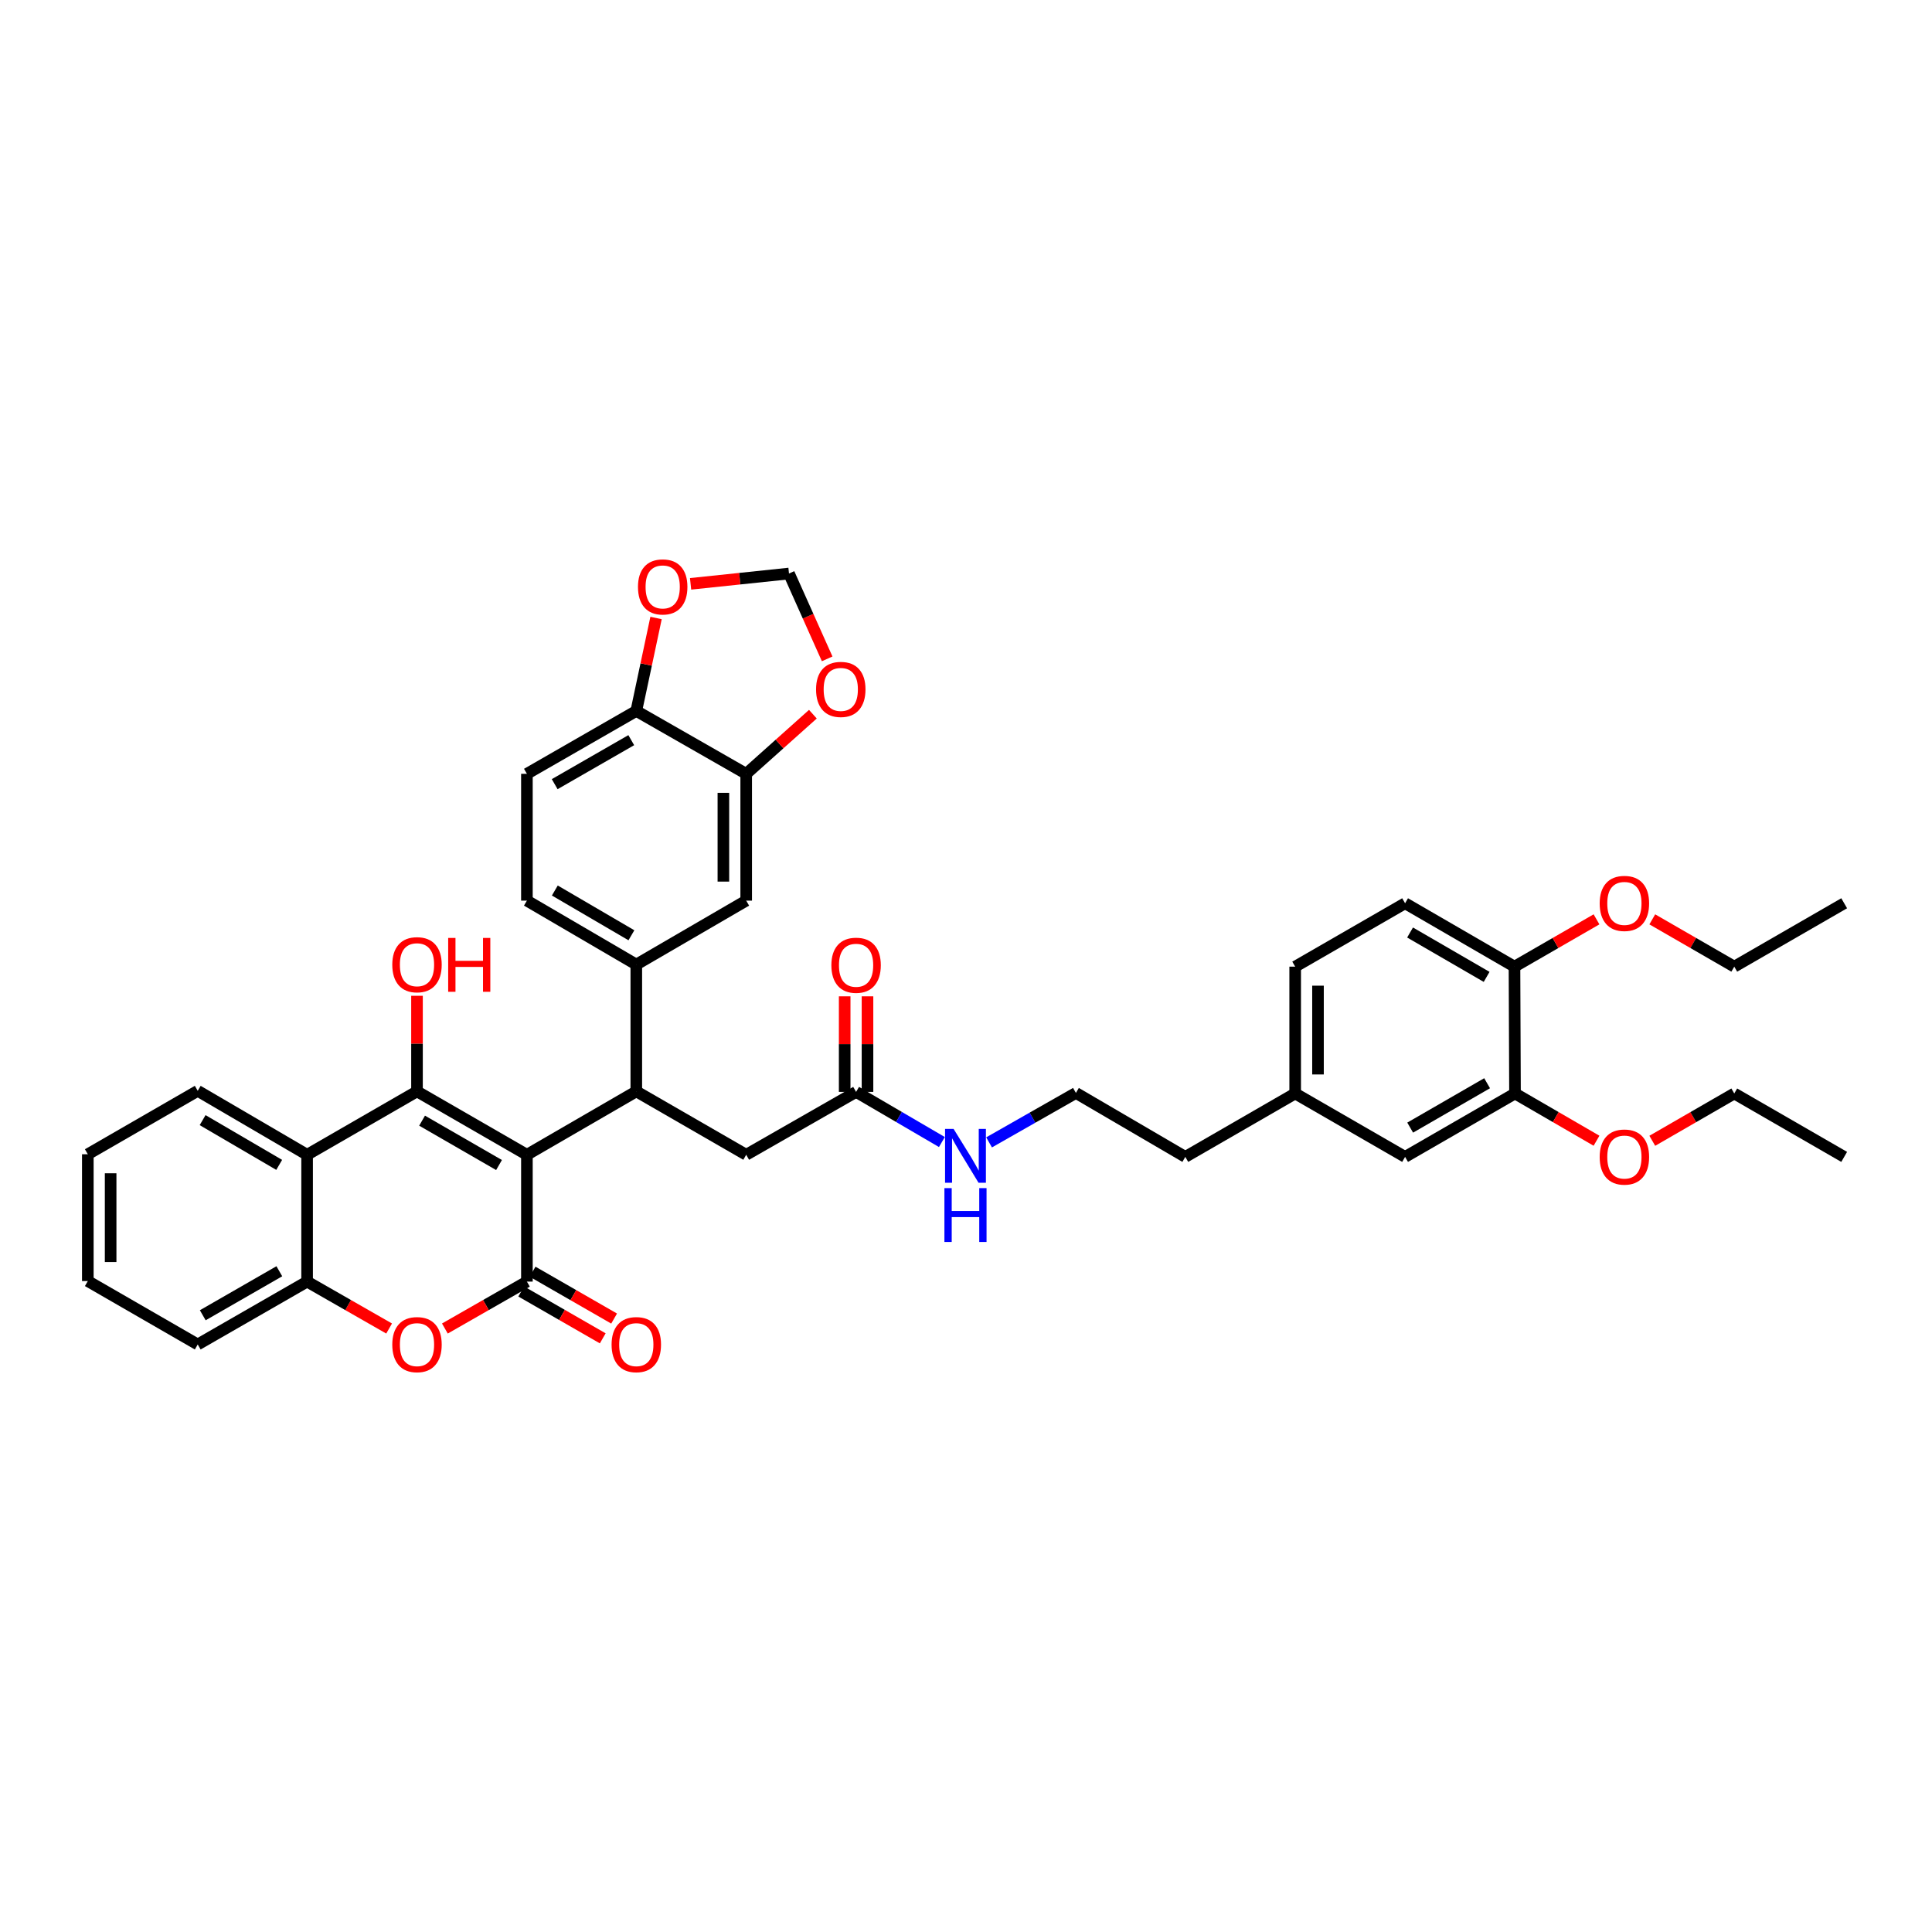 <?xml version='1.0' encoding='iso-8859-1'?>
<svg version='1.1' baseProfile='full'
              xmlns='http://www.w3.org/2000/svg'
                      xmlns:rdkit='http://www.rdkit.org/xml'
                      xmlns:xlink='http://www.w3.org/1999/xlink'
                  xml:space='preserve'
width='1000px' height='1000px' viewBox='0 0 1000 1000'>
<!-- END OF HEADER -->
<rect style='opacity:1.0;fill:#FFFFFF;stroke:none' width='1000' height='1000' x='0' y='0'> </rect>
<path class='bond-0' d='M 272.727,597.71 L 215.837,564.898' style='fill:none;fill-rule:evenodd;stroke:#000000;stroke-width:6px;stroke-linecap:butt;stroke-linejoin:miter;stroke-opacity:1' />
<path class='bond-0' d='M 258.293,603.018 L 218.47,580.05' style='fill:none;fill-rule:evenodd;stroke:#000000;stroke-width:6px;stroke-linecap:butt;stroke-linejoin:miter;stroke-opacity:1' />
<path class='bond-1' d='M 272.727,597.71 L 272.727,663.352' style='fill:none;fill-rule:evenodd;stroke:#000000;stroke-width:6px;stroke-linecap:butt;stroke-linejoin:miter;stroke-opacity:1' />
<path class='bond-2' d='M 272.727,597.71 L 329.349,564.898' style='fill:none;fill-rule:evenodd;stroke:#000000;stroke-width:6px;stroke-linecap:butt;stroke-linejoin:miter;stroke-opacity:1' />
<path class='bond-4' d='M 215.837,564.898 L 158.96,597.71' style='fill:none;fill-rule:evenodd;stroke:#000000;stroke-width:6px;stroke-linecap:butt;stroke-linejoin:miter;stroke-opacity:1' />
<path class='bond-20' d='M 215.837,564.898 L 215.837,540.16' style='fill:none;fill-rule:evenodd;stroke:#000000;stroke-width:6px;stroke-linecap:butt;stroke-linejoin:miter;stroke-opacity:1' />
<path class='bond-20' d='M 215.837,540.16 L 215.837,515.423' style='fill:none;fill-rule:evenodd;stroke:#FF0000;stroke-width:6px;stroke-linecap:butt;stroke-linejoin:miter;stroke-opacity:1' />
<path class='bond-3' d='M 272.727,663.352 L 251.498,675.496' style='fill:none;fill-rule:evenodd;stroke:#000000;stroke-width:6px;stroke-linecap:butt;stroke-linejoin:miter;stroke-opacity:1' />
<path class='bond-3' d='M 251.498,675.496 L 230.269,687.639' style='fill:none;fill-rule:evenodd;stroke:#FF0000;stroke-width:6px;stroke-linecap:butt;stroke-linejoin:miter;stroke-opacity:1' />
<path class='bond-12' d='M 269.785,668.472 L 290.882,680.597' style='fill:none;fill-rule:evenodd;stroke:#000000;stroke-width:6px;stroke-linecap:butt;stroke-linejoin:miter;stroke-opacity:1' />
<path class='bond-12' d='M 290.882,680.597 L 311.98,692.723' style='fill:none;fill-rule:evenodd;stroke:#FF0000;stroke-width:6px;stroke-linecap:butt;stroke-linejoin:miter;stroke-opacity:1' />
<path class='bond-12' d='M 275.67,658.233 L 296.767,670.358' style='fill:none;fill-rule:evenodd;stroke:#000000;stroke-width:6px;stroke-linecap:butt;stroke-linejoin:miter;stroke-opacity:1' />
<path class='bond-12' d='M 296.767,670.358 L 317.864,682.484' style='fill:none;fill-rule:evenodd;stroke:#FF0000;stroke-width:6px;stroke-linecap:butt;stroke-linejoin:miter;stroke-opacity:1' />
<path class='bond-6' d='M 329.349,564.898 L 329.349,499.255' style='fill:none;fill-rule:evenodd;stroke:#000000;stroke-width:6px;stroke-linecap:butt;stroke-linejoin:miter;stroke-opacity:1' />
<path class='bond-9' d='M 329.349,564.898 L 386.232,597.71' style='fill:none;fill-rule:evenodd;stroke:#000000;stroke-width:6px;stroke-linecap:butt;stroke-linejoin:miter;stroke-opacity:1' />
<path class='bond-5' d='M 201.405,687.637 L 180.182,675.495' style='fill:none;fill-rule:evenodd;stroke:#FF0000;stroke-width:6px;stroke-linecap:butt;stroke-linejoin:miter;stroke-opacity:1' />
<path class='bond-5' d='M 180.182,675.495 L 158.96,663.352' style='fill:none;fill-rule:evenodd;stroke:#000000;stroke-width:6px;stroke-linecap:butt;stroke-linejoin:miter;stroke-opacity:1' />
<path class='bond-28' d='M 158.96,597.71 L 102.345,564.616' style='fill:none;fill-rule:evenodd;stroke:#000000;stroke-width:6px;stroke-linecap:butt;stroke-linejoin:miter;stroke-opacity:1' />
<path class='bond-28' d='M 144.508,602.941 L 104.877,579.776' style='fill:none;fill-rule:evenodd;stroke:#000000;stroke-width:6px;stroke-linecap:butt;stroke-linejoin:miter;stroke-opacity:1' />
<path class='bond-39' d='M 158.96,597.71 L 158.96,663.352' style='fill:none;fill-rule:evenodd;stroke:#000000;stroke-width:6px;stroke-linecap:butt;stroke-linejoin:miter;stroke-opacity:1' />
<path class='bond-31' d='M 158.96,663.352 L 102.345,695.895' style='fill:none;fill-rule:evenodd;stroke:#000000;stroke-width:6px;stroke-linecap:butt;stroke-linejoin:miter;stroke-opacity:1' />
<path class='bond-31' d='M 144.582,657.995 L 104.952,680.775' style='fill:none;fill-rule:evenodd;stroke:#000000;stroke-width:6px;stroke-linecap:butt;stroke-linejoin:miter;stroke-opacity:1' />
<path class='bond-8' d='M 329.349,499.255 L 386.232,466.162' style='fill:none;fill-rule:evenodd;stroke:#000000;stroke-width:6px;stroke-linecap:butt;stroke-linejoin:miter;stroke-opacity:1' />
<path class='bond-18' d='M 329.349,499.255 L 272.727,466.162' style='fill:none;fill-rule:evenodd;stroke:#000000;stroke-width:6px;stroke-linecap:butt;stroke-linejoin:miter;stroke-opacity:1' />
<path class='bond-18' d='M 326.815,484.095 L 287.18,460.93' style='fill:none;fill-rule:evenodd;stroke:#000000;stroke-width:6px;stroke-linecap:butt;stroke-linejoin:miter;stroke-opacity:1' />
<path class='bond-7' d='M 386.232,400.526 L 386.232,466.162' style='fill:none;fill-rule:evenodd;stroke:#000000;stroke-width:6px;stroke-linecap:butt;stroke-linejoin:miter;stroke-opacity:1' />
<path class='bond-7' d='M 374.423,410.371 L 374.423,456.316' style='fill:none;fill-rule:evenodd;stroke:#000000;stroke-width:6px;stroke-linecap:butt;stroke-linejoin:miter;stroke-opacity:1' />
<path class='bond-13' d='M 386.232,400.526 L 329.349,367.983' style='fill:none;fill-rule:evenodd;stroke:#000000;stroke-width:6px;stroke-linecap:butt;stroke-linejoin:miter;stroke-opacity:1' />
<path class='bond-14' d='M 386.232,400.526 L 403.49,385.095' style='fill:none;fill-rule:evenodd;stroke:#000000;stroke-width:6px;stroke-linecap:butt;stroke-linejoin:miter;stroke-opacity:1' />
<path class='bond-14' d='M 403.49,385.095 L 420.748,369.664' style='fill:none;fill-rule:evenodd;stroke:#FF0000;stroke-width:6px;stroke-linecap:butt;stroke-linejoin:miter;stroke-opacity:1' />
<path class='bond-10' d='M 386.232,597.71 L 443.11,565.167' style='fill:none;fill-rule:evenodd;stroke:#000000;stroke-width:6px;stroke-linecap:butt;stroke-linejoin:miter;stroke-opacity:1' />
<path class='bond-21' d='M 449.015,565.167 L 449.015,540.433' style='fill:none;fill-rule:evenodd;stroke:#000000;stroke-width:6px;stroke-linecap:butt;stroke-linejoin:miter;stroke-opacity:1' />
<path class='bond-21' d='M 449.015,540.433 L 449.015,515.698' style='fill:none;fill-rule:evenodd;stroke:#FF0000;stroke-width:6px;stroke-linecap:butt;stroke-linejoin:miter;stroke-opacity:1' />
<path class='bond-21' d='M 437.205,565.167 L 437.205,540.433' style='fill:none;fill-rule:evenodd;stroke:#000000;stroke-width:6px;stroke-linecap:butt;stroke-linejoin:miter;stroke-opacity:1' />
<path class='bond-21' d='M 437.205,540.433 L 437.205,515.698' style='fill:none;fill-rule:evenodd;stroke:#FF0000;stroke-width:6px;stroke-linecap:butt;stroke-linejoin:miter;stroke-opacity:1' />
<path class='bond-23' d='M 443.11,565.167 L 465.316,578.141' style='fill:none;fill-rule:evenodd;stroke:#000000;stroke-width:6px;stroke-linecap:butt;stroke-linejoin:miter;stroke-opacity:1' />
<path class='bond-23' d='M 465.316,578.141 L 487.522,591.115' style='fill:none;fill-rule:evenodd;stroke:#0000FF;stroke-width:6px;stroke-linecap:butt;stroke-linejoin:miter;stroke-opacity:1' />
<path class='bond-11' d='M 784.163,565.981 L 727.273,598.805' style='fill:none;fill-rule:evenodd;stroke:#000000;stroke-width:6px;stroke-linecap:butt;stroke-linejoin:miter;stroke-opacity:1' />
<path class='bond-11' d='M 769.727,560.675 L 729.904,583.652' style='fill:none;fill-rule:evenodd;stroke:#000000;stroke-width:6px;stroke-linecap:butt;stroke-linejoin:miter;stroke-opacity:1' />
<path class='bond-17' d='M 784.163,565.981 L 783.894,500.338' style='fill:none;fill-rule:evenodd;stroke:#000000;stroke-width:6px;stroke-linecap:butt;stroke-linejoin:miter;stroke-opacity:1' />
<path class='bond-27' d='M 784.163,565.981 L 805.259,578.21' style='fill:none;fill-rule:evenodd;stroke:#000000;stroke-width:6px;stroke-linecap:butt;stroke-linejoin:miter;stroke-opacity:1' />
<path class='bond-27' d='M 805.259,578.21 L 826.354,590.44' style='fill:none;fill-rule:evenodd;stroke:#FF0000;stroke-width:6px;stroke-linecap:butt;stroke-linejoin:miter;stroke-opacity:1' />
<path class='bond-15' d='M 329.349,367.983 L 334.461,343.929' style='fill:none;fill-rule:evenodd;stroke:#000000;stroke-width:6px;stroke-linecap:butt;stroke-linejoin:miter;stroke-opacity:1' />
<path class='bond-15' d='M 334.461,343.929 L 339.572,319.874' style='fill:none;fill-rule:evenodd;stroke:#FF0000;stroke-width:6px;stroke-linecap:butt;stroke-linejoin:miter;stroke-opacity:1' />
<path class='bond-40' d='M 329.349,367.983 L 272.727,400.526' style='fill:none;fill-rule:evenodd;stroke:#000000;stroke-width:6px;stroke-linecap:butt;stroke-linejoin:miter;stroke-opacity:1' />
<path class='bond-40' d='M 326.74,383.104 L 287.105,405.883' style='fill:none;fill-rule:evenodd;stroke:#000000;stroke-width:6px;stroke-linecap:butt;stroke-linejoin:miter;stroke-opacity:1' />
<path class='bond-16' d='M 428.144,341.024 L 418.263,318.94' style='fill:none;fill-rule:evenodd;stroke:#FF0000;stroke-width:6px;stroke-linecap:butt;stroke-linejoin:miter;stroke-opacity:1' />
<path class='bond-16' d='M 418.263,318.94 L 408.382,296.855' style='fill:none;fill-rule:evenodd;stroke:#000000;stroke-width:6px;stroke-linecap:butt;stroke-linejoin:miter;stroke-opacity:1' />
<path class='bond-42' d='M 357.446,302.192 L 382.914,299.524' style='fill:none;fill-rule:evenodd;stroke:#FF0000;stroke-width:6px;stroke-linecap:butt;stroke-linejoin:miter;stroke-opacity:1' />
<path class='bond-42' d='M 382.914,299.524 L 408.382,296.855' style='fill:none;fill-rule:evenodd;stroke:#000000;stroke-width:6px;stroke-linecap:butt;stroke-linejoin:miter;stroke-opacity:1' />
<path class='bond-29' d='M 783.894,500.338 L 805.121,488.095' style='fill:none;fill-rule:evenodd;stroke:#000000;stroke-width:6px;stroke-linecap:butt;stroke-linejoin:miter;stroke-opacity:1' />
<path class='bond-29' d='M 805.121,488.095 L 826.349,475.852' style='fill:none;fill-rule:evenodd;stroke:#FF0000;stroke-width:6px;stroke-linecap:butt;stroke-linejoin:miter;stroke-opacity:1' />
<path class='bond-43' d='M 783.894,500.338 L 727.273,467.526' style='fill:none;fill-rule:evenodd;stroke:#000000;stroke-width:6px;stroke-linecap:butt;stroke-linejoin:miter;stroke-opacity:1' />
<path class='bond-43' d='M 769.48,505.634 L 729.845,482.666' style='fill:none;fill-rule:evenodd;stroke:#000000;stroke-width:6px;stroke-linecap:butt;stroke-linejoin:miter;stroke-opacity:1' />
<path class='bond-22' d='M 272.727,466.162 L 272.727,400.526' style='fill:none;fill-rule:evenodd;stroke:#000000;stroke-width:6px;stroke-linecap:butt;stroke-linejoin:miter;stroke-opacity:1' />
<path class='bond-19' d='M 727.273,598.805 L 670.382,565.981' style='fill:none;fill-rule:evenodd;stroke:#000000;stroke-width:6px;stroke-linecap:butt;stroke-linejoin:miter;stroke-opacity:1' />
<path class='bond-30' d='M 511.945,591.294 L 534.418,578.499' style='fill:none;fill-rule:evenodd;stroke:#0000FF;stroke-width:6px;stroke-linecap:butt;stroke-linejoin:miter;stroke-opacity:1' />
<path class='bond-30' d='M 534.418,578.499 L 556.89,565.705' style='fill:none;fill-rule:evenodd;stroke:#000000;stroke-width:6px;stroke-linecap:butt;stroke-linejoin:miter;stroke-opacity:1' />
<path class='bond-24' d='M 727.273,467.526 L 670.382,500.338' style='fill:none;fill-rule:evenodd;stroke:#000000;stroke-width:6px;stroke-linecap:butt;stroke-linejoin:miter;stroke-opacity:1' />
<path class='bond-25' d='M 670.382,565.981 L 613.512,598.805' style='fill:none;fill-rule:evenodd;stroke:#000000;stroke-width:6px;stroke-linecap:butt;stroke-linejoin:miter;stroke-opacity:1' />
<path class='bond-26' d='M 670.382,565.981 L 670.382,500.338' style='fill:none;fill-rule:evenodd;stroke:#000000;stroke-width:6px;stroke-linecap:butt;stroke-linejoin:miter;stroke-opacity:1' />
<path class='bond-26' d='M 682.192,556.134 L 682.192,510.184' style='fill:none;fill-rule:evenodd;stroke:#000000;stroke-width:6px;stroke-linecap:butt;stroke-linejoin:miter;stroke-opacity:1' />
<path class='bond-33' d='M 855.22,590.473 L 876.438,578.227' style='fill:none;fill-rule:evenodd;stroke:#FF0000;stroke-width:6px;stroke-linecap:butt;stroke-linejoin:miter;stroke-opacity:1' />
<path class='bond-33' d='M 876.438,578.227 L 897.655,565.981' style='fill:none;fill-rule:evenodd;stroke:#000000;stroke-width:6px;stroke-linecap:butt;stroke-linejoin:miter;stroke-opacity:1' />
<path class='bond-35' d='M 102.345,564.616 L 45.455,597.441' style='fill:none;fill-rule:evenodd;stroke:#000000;stroke-width:6px;stroke-linecap:butt;stroke-linejoin:miter;stroke-opacity:1' />
<path class='bond-34' d='M 855.22,475.855 L 876.437,488.096' style='fill:none;fill-rule:evenodd;stroke:#FF0000;stroke-width:6px;stroke-linecap:butt;stroke-linejoin:miter;stroke-opacity:1' />
<path class='bond-34' d='M 876.437,488.096 L 897.655,500.338' style='fill:none;fill-rule:evenodd;stroke:#000000;stroke-width:6px;stroke-linecap:butt;stroke-linejoin:miter;stroke-opacity:1' />
<path class='bond-32' d='M 556.89,565.705 L 613.512,598.805' style='fill:none;fill-rule:evenodd;stroke:#000000;stroke-width:6px;stroke-linecap:butt;stroke-linejoin:miter;stroke-opacity:1' />
<path class='bond-36' d='M 102.345,695.895 L 45.455,663.077' style='fill:none;fill-rule:evenodd;stroke:#000000;stroke-width:6px;stroke-linecap:butt;stroke-linejoin:miter;stroke-opacity:1' />
<path class='bond-37' d='M 897.655,565.981 L 954.545,598.805' style='fill:none;fill-rule:evenodd;stroke:#000000;stroke-width:6px;stroke-linecap:butt;stroke-linejoin:miter;stroke-opacity:1' />
<path class='bond-38' d='M 897.655,500.338 L 954.545,467.526' style='fill:none;fill-rule:evenodd;stroke:#000000;stroke-width:6px;stroke-linecap:butt;stroke-linejoin:miter;stroke-opacity:1' />
<path class='bond-41' d='M 45.455,597.441 L 45.455,663.077' style='fill:none;fill-rule:evenodd;stroke:#000000;stroke-width:6px;stroke-linecap:butt;stroke-linejoin:miter;stroke-opacity:1' />
<path class='bond-41' d='M 57.264,607.286 L 57.264,653.231' style='fill:none;fill-rule:evenodd;stroke:#000000;stroke-width:6px;stroke-linecap:butt;stroke-linejoin:miter;stroke-opacity:1' />
<path  class='atom-4' d='M 203.043 695.974
Q 203.043 689.281, 206.35 685.542
Q 209.656 681.802, 215.837 681.802
Q 222.017 681.802, 225.324 685.542
Q 228.631 689.281, 228.631 695.974
Q 228.631 702.745, 225.285 706.602
Q 221.939 710.421, 215.837 710.421
Q 209.696 710.421, 206.35 706.602
Q 203.043 702.784, 203.043 695.974
M 215.837 707.272
Q 220.088 707.272, 222.372 704.437
Q 224.694 701.564, 224.694 695.974
Q 224.694 690.502, 222.372 687.746
Q 220.088 684.951, 215.837 684.951
Q 211.585 684.951, 209.263 687.707
Q 206.98 690.462, 206.98 695.974
Q 206.98 701.603, 209.263 704.437
Q 211.585 707.272, 215.837 707.272
' fill='#FF0000'/>
<path  class='atom-13' d='M 316.555 695.974
Q 316.555 689.281, 319.861 685.542
Q 323.168 681.802, 329.349 681.802
Q 335.529 681.802, 338.836 685.542
Q 342.143 689.281, 342.143 695.974
Q 342.143 702.745, 338.796 706.602
Q 335.45 710.421, 329.349 710.421
Q 323.208 710.421, 319.861 706.602
Q 316.555 702.784, 316.555 695.974
M 329.349 707.272
Q 333.6 707.272, 335.883 704.437
Q 338.206 701.564, 338.206 695.974
Q 338.206 690.502, 335.883 687.746
Q 333.6 684.951, 329.349 684.951
Q 325.097 684.951, 322.775 687.707
Q 320.491 690.462, 320.491 695.974
Q 320.491 701.603, 322.775 704.437
Q 325.097 707.272, 329.349 707.272
' fill='#FF0000'/>
<path  class='atom-15' d='M 422.39 356.836
Q 422.39 350.144, 425.697 346.404
Q 429.004 342.664, 435.184 342.664
Q 441.364 342.664, 444.671 346.404
Q 447.978 350.144, 447.978 356.836
Q 447.978 363.607, 444.632 367.465
Q 441.286 371.283, 435.184 371.283
Q 429.043 371.283, 425.697 367.465
Q 422.39 363.646, 422.39 356.836
M 435.184 368.134
Q 439.435 368.134, 441.719 365.3
Q 444.041 362.426, 444.041 356.836
Q 444.041 351.364, 441.719 348.609
Q 439.435 345.814, 435.184 345.814
Q 430.932 345.814, 428.61 348.569
Q 426.327 351.325, 426.327 356.836
Q 426.327 362.465, 428.61 365.3
Q 430.932 368.134, 435.184 368.134
' fill='#FF0000'/>
<path  class='atom-16' d='M 330.215 303.784
Q 330.215 297.092, 333.521 293.352
Q 336.828 289.612, 343.009 289.612
Q 349.189 289.612, 352.496 293.352
Q 355.803 297.092, 355.803 303.784
Q 355.803 310.555, 352.456 314.413
Q 349.11 318.231, 343.009 318.231
Q 336.868 318.231, 333.521 314.413
Q 330.215 310.594, 330.215 303.784
M 343.009 315.082
Q 347.26 315.082, 349.543 312.248
Q 351.866 309.374, 351.866 303.784
Q 351.866 298.312, 349.543 295.556
Q 347.26 292.761, 343.009 292.761
Q 338.757 292.761, 336.434 295.517
Q 334.151 298.273, 334.151 303.784
Q 334.151 309.413, 336.434 312.248
Q 338.757 315.082, 343.009 315.082
' fill='#FF0000'/>
<path  class='atom-21' d='M 203.043 499.334
Q 203.043 492.642, 206.35 488.902
Q 209.656 485.162, 215.837 485.162
Q 222.017 485.162, 225.324 488.902
Q 228.631 492.642, 228.631 499.334
Q 228.631 506.105, 225.285 509.963
Q 221.939 513.781, 215.837 513.781
Q 209.696 513.781, 206.35 509.963
Q 203.043 506.144, 203.043 499.334
M 215.837 510.632
Q 220.088 510.632, 222.372 507.798
Q 224.694 504.924, 224.694 499.334
Q 224.694 493.862, 222.372 491.107
Q 220.088 488.312, 215.837 488.312
Q 211.585 488.312, 209.263 491.067
Q 206.98 493.823, 206.98 499.334
Q 206.98 504.963, 209.263 507.798
Q 211.585 510.632, 215.837 510.632
' fill='#FF0000'/>
<path  class='atom-21' d='M 231.977 485.477
L 235.756 485.477
L 235.756 497.327
L 250.007 497.327
L 250.007 485.477
L 253.786 485.477
L 253.786 513.348
L 250.007 513.348
L 250.007 500.476
L 235.756 500.476
L 235.756 513.348
L 231.977 513.348
L 231.977 485.477
' fill='#FF0000'/>
<path  class='atom-22' d='M 430.316 499.61
Q 430.316 492.918, 433.622 489.178
Q 436.929 485.438, 443.11 485.438
Q 449.29 485.438, 452.597 489.178
Q 455.904 492.918, 455.904 499.61
Q 455.904 506.381, 452.557 510.239
Q 449.211 514.057, 443.11 514.057
Q 436.969 514.057, 433.622 510.239
Q 430.316 506.42, 430.316 499.61
M 443.11 510.908
Q 447.361 510.908, 449.644 508.073
Q 451.967 505.2, 451.967 499.61
Q 451.967 494.138, 449.644 491.382
Q 447.361 488.587, 443.11 488.587
Q 438.858 488.587, 436.536 491.343
Q 434.252 494.098, 434.252 499.61
Q 434.252 505.239, 436.536 508.073
Q 438.858 510.908, 443.11 510.908
' fill='#FF0000'/>
<path  class='atom-24' d='M 493.57 584.312
L 502.703 599.074
Q 503.609 600.531, 505.065 603.168
Q 506.522 605.806, 506.6 605.963
L 506.6 584.312
L 510.301 584.312
L 510.301 612.183
L 506.482 612.183
L 496.68 596.043
Q 495.539 594.154, 494.318 591.988
Q 493.137 589.823, 492.783 589.154
L 492.783 612.183
L 489.161 612.183
L 489.161 584.312
L 493.57 584.312
' fill='#0000FF'/>
<path  class='atom-24' d='M 488.827 614.97
L 492.606 614.97
L 492.606 626.819
L 506.856 626.819
L 506.856 614.97
L 510.635 614.97
L 510.635 642.841
L 506.856 642.841
L 506.856 629.969
L 492.606 629.969
L 492.606 642.841
L 488.827 642.841
L 488.827 614.97
' fill='#0000FF'/>
<path  class='atom-28' d='M 827.99 598.884
Q 827.99 592.192, 831.297 588.452
Q 834.604 584.712, 840.784 584.712
Q 846.965 584.712, 850.272 588.452
Q 853.578 592.192, 853.578 598.884
Q 853.578 605.655, 850.232 609.513
Q 846.886 613.331, 840.784 613.331
Q 834.643 613.331, 831.297 609.513
Q 827.99 605.694, 827.99 598.884
M 840.784 610.182
Q 845.036 610.182, 847.319 607.348
Q 849.642 604.474, 849.642 598.884
Q 849.642 593.412, 847.319 590.657
Q 845.036 587.862, 840.784 587.862
Q 836.533 587.862, 834.21 590.617
Q 831.927 593.373, 831.927 598.884
Q 831.927 604.513, 834.21 607.348
Q 836.533 610.182, 840.784 610.182
' fill='#FF0000'/>
<path  class='atom-30' d='M 827.99 467.605
Q 827.99 460.913, 831.297 457.173
Q 834.604 453.433, 840.784 453.433
Q 846.965 453.433, 850.272 457.173
Q 853.578 460.913, 853.578 467.605
Q 853.578 474.376, 850.232 478.234
Q 846.886 482.053, 840.784 482.053
Q 834.643 482.053, 831.297 478.234
Q 827.99 474.416, 827.99 467.605
M 840.784 478.903
Q 845.036 478.903, 847.319 476.069
Q 849.642 473.195, 849.642 467.605
Q 849.642 462.133, 847.319 459.378
Q 845.036 456.583, 840.784 456.583
Q 836.533 456.583, 834.21 459.338
Q 831.927 462.094, 831.927 467.605
Q 831.927 473.235, 834.21 476.069
Q 836.533 478.903, 840.784 478.903
' fill='#FF0000'/>
</svg>
